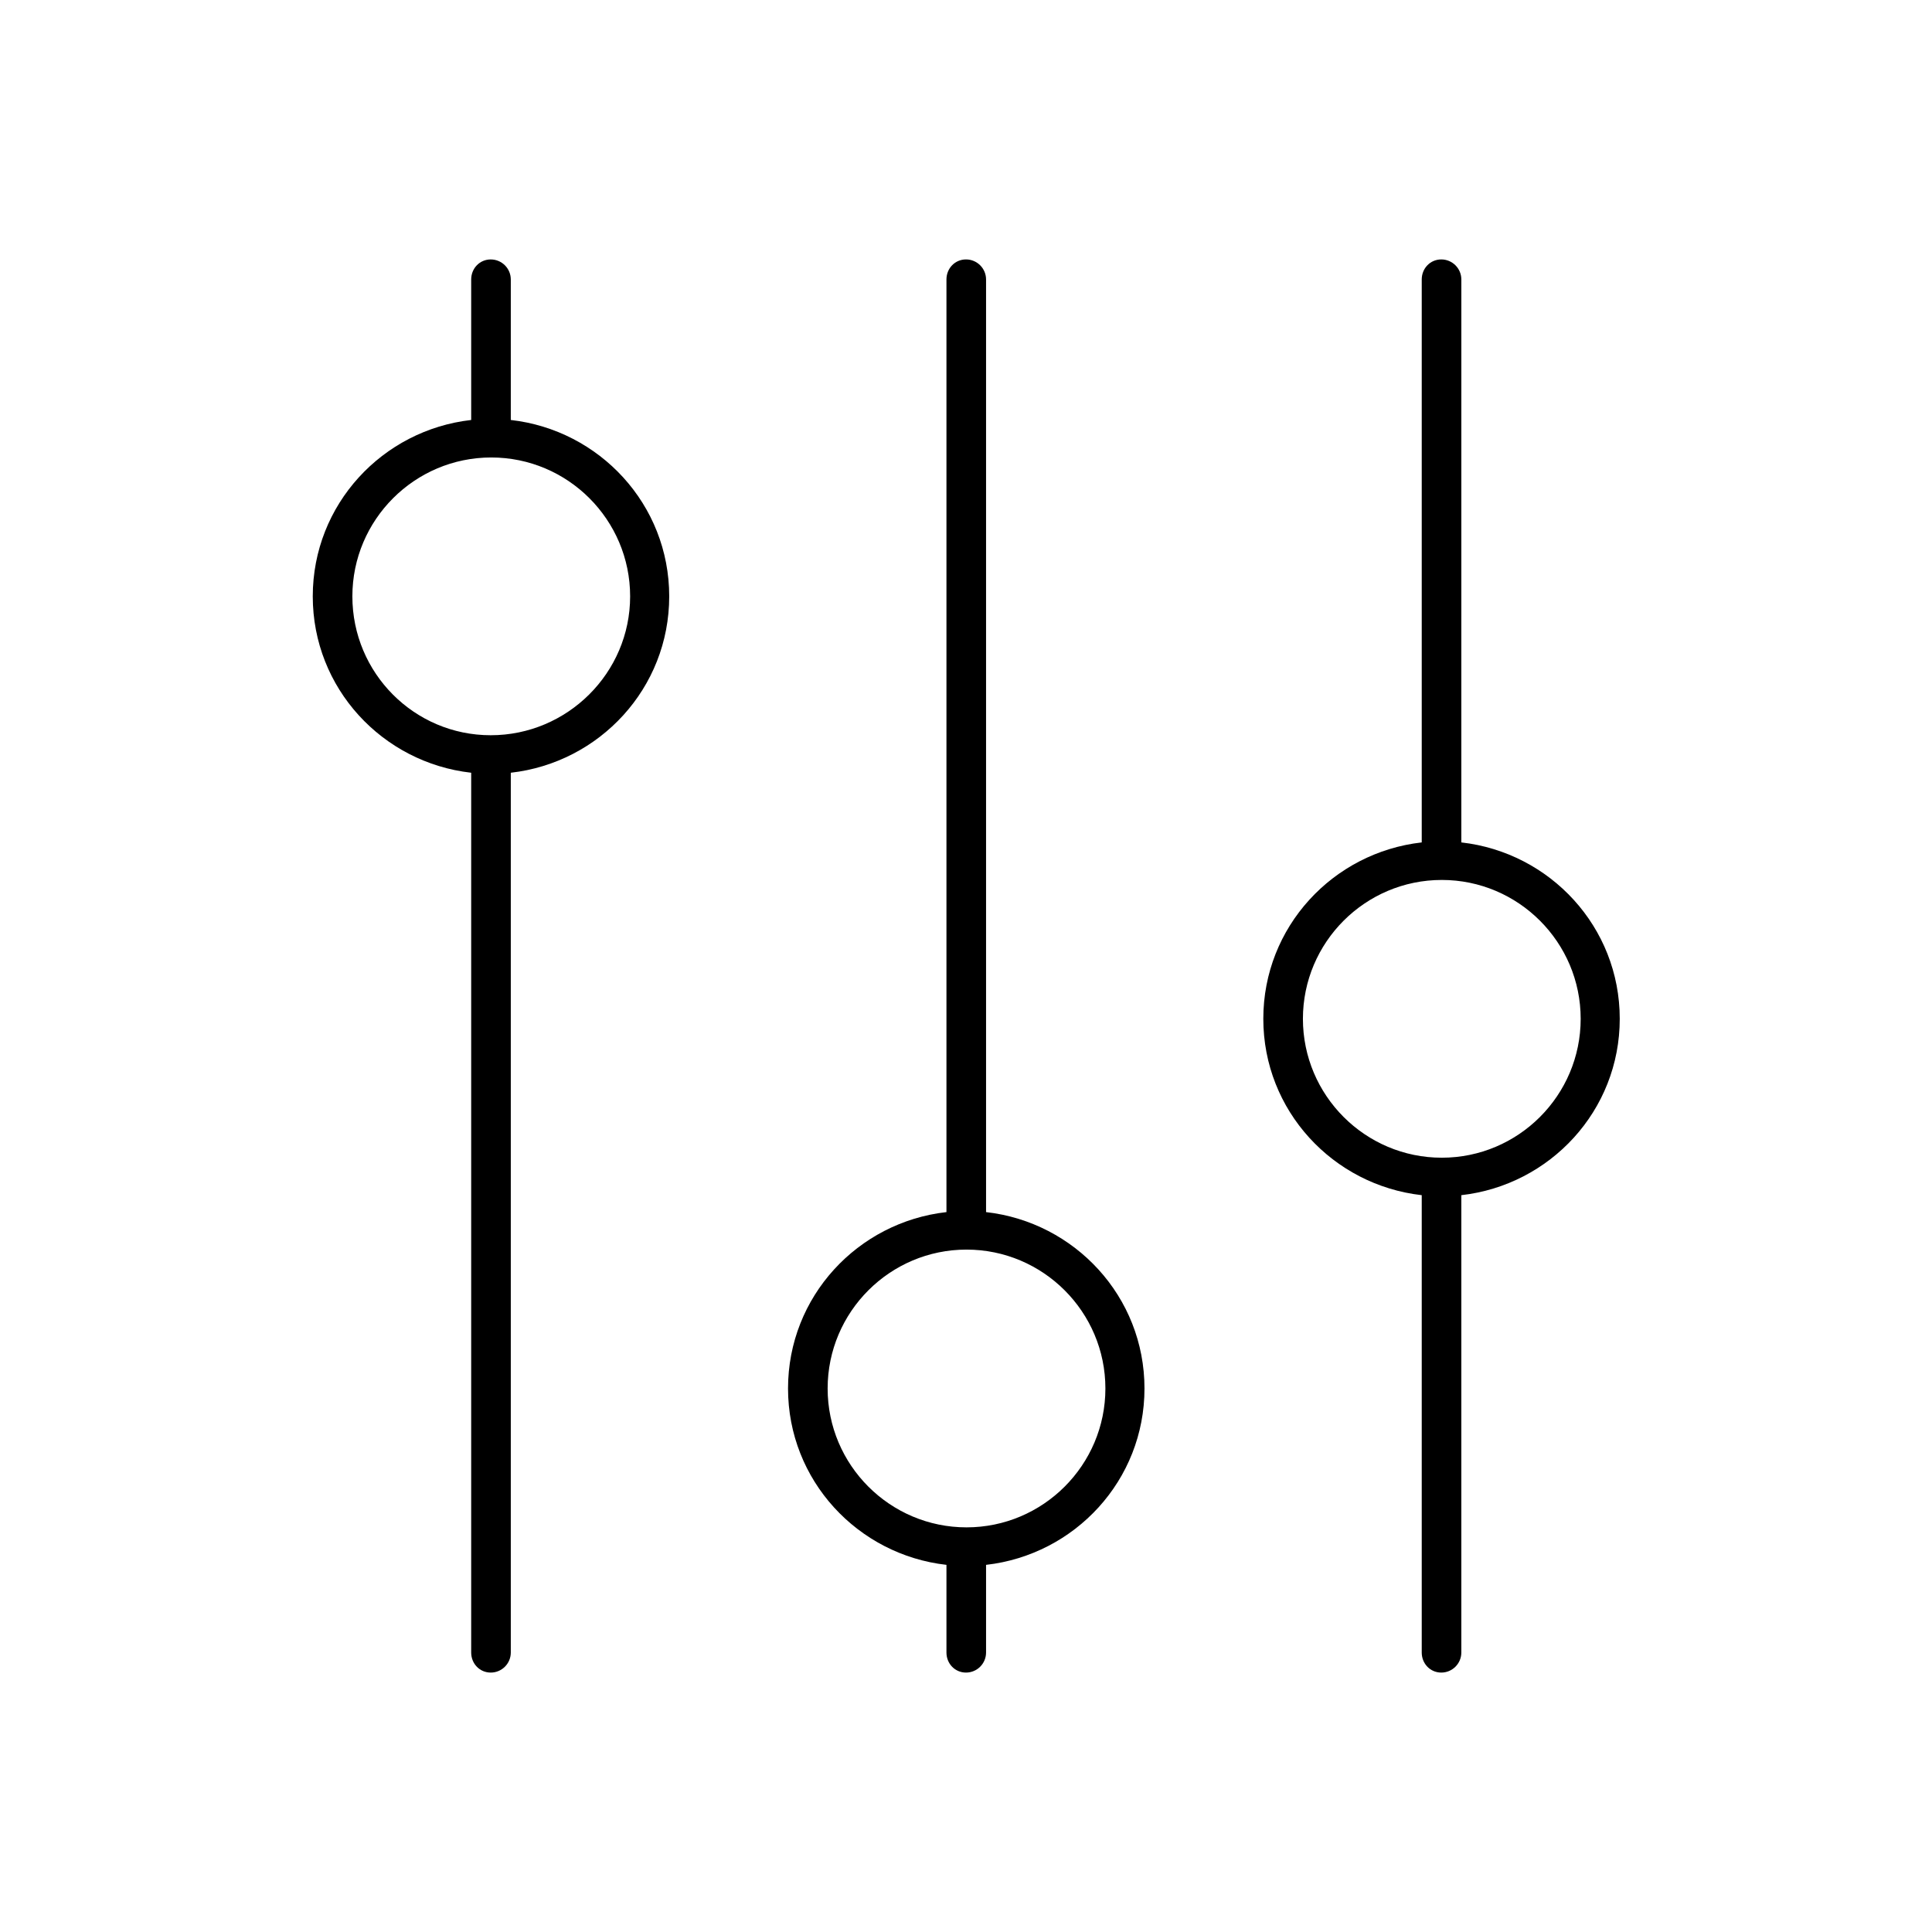 <?xml version="1.0" encoding="UTF-8"?>
<!-- Uploaded to: ICON Repo, www.iconrepo.com, Generator: ICON Repo Mixer Tools -->
<svg fill="#000000" width="800px" height="800px" version="1.1" viewBox="144 144 512 512" xmlns="http://www.w3.org/2000/svg">
 <g>
  <path d="m525.95 587.25c2.938 0 5.316-2.379 5.316-5.316v-121.2c23.512-2.66 41.984-22.391 41.984-46.742 0-24.352-18.473-44.082-41.984-46.742l0.004-149.18c0-2.938-2.379-5.316-5.316-5.316-2.941 0-5.18 2.379-5.18 5.316v149.18c-23.512 2.66-41.984 22.391-41.984 46.742 0 24.352 18.473 44.082 41.984 46.742v121.2c0 2.938 2.238 5.316 5.176 5.316zm-36.664-173.25c0-20.293 16.516-36.805 36.805-36.805 20.293 0 36.805 16.516 36.805 36.805 0 20.293-16.516 36.805-36.805 36.805-20.293 0.004-36.805-16.512-36.805-36.805z"/>
  <path d="m400 587.25c2.938 0 5.316-2.379 5.316-5.316v-23.23c23.512-2.66 41.984-22.391 41.984-46.742 0-24.352-18.473-44.082-41.984-46.742v-247.15c0-2.938-2.379-5.316-5.316-5.316-2.941 0-5.18 2.379-5.18 5.316v247.15c-23.512 2.66-41.984 22.391-41.984 46.742 0 24.352 18.473 44.082 41.984 46.742v23.23c0 2.938 2.238 5.316 5.18 5.316zm-36.668-75.289c0-20.293 16.516-36.805 36.805-36.805 20.293 0 36.805 16.516 36.805 36.805 0 20.293-16.516 36.805-36.805 36.805-20.289 0-36.805-16.512-36.805-36.805z"/>
  <path d="m274.05 587.25c2.938 0 5.316-2.379 5.316-5.316v-233.15c23.512-2.66 41.984-22.391 41.984-46.742 0-24.352-18.473-44.082-41.984-46.742v-37.227c0-2.938-2.379-5.316-5.316-5.316-2.941 0-5.18 2.379-5.18 5.316v37.227c-23.512 2.66-41.984 22.391-41.984 46.742 0 24.352 18.473 44.082 41.984 46.742v233.15c0 2.938 2.238 5.316 5.18 5.316zm-36.668-285.21c0-20.293 16.516-36.805 36.805-36.805 20.293 0 36.805 16.516 36.805 36.805 0.004 20.293-16.648 36.805-36.941 36.805s-36.668-16.512-36.668-36.805z"/>
 </g>
</svg>